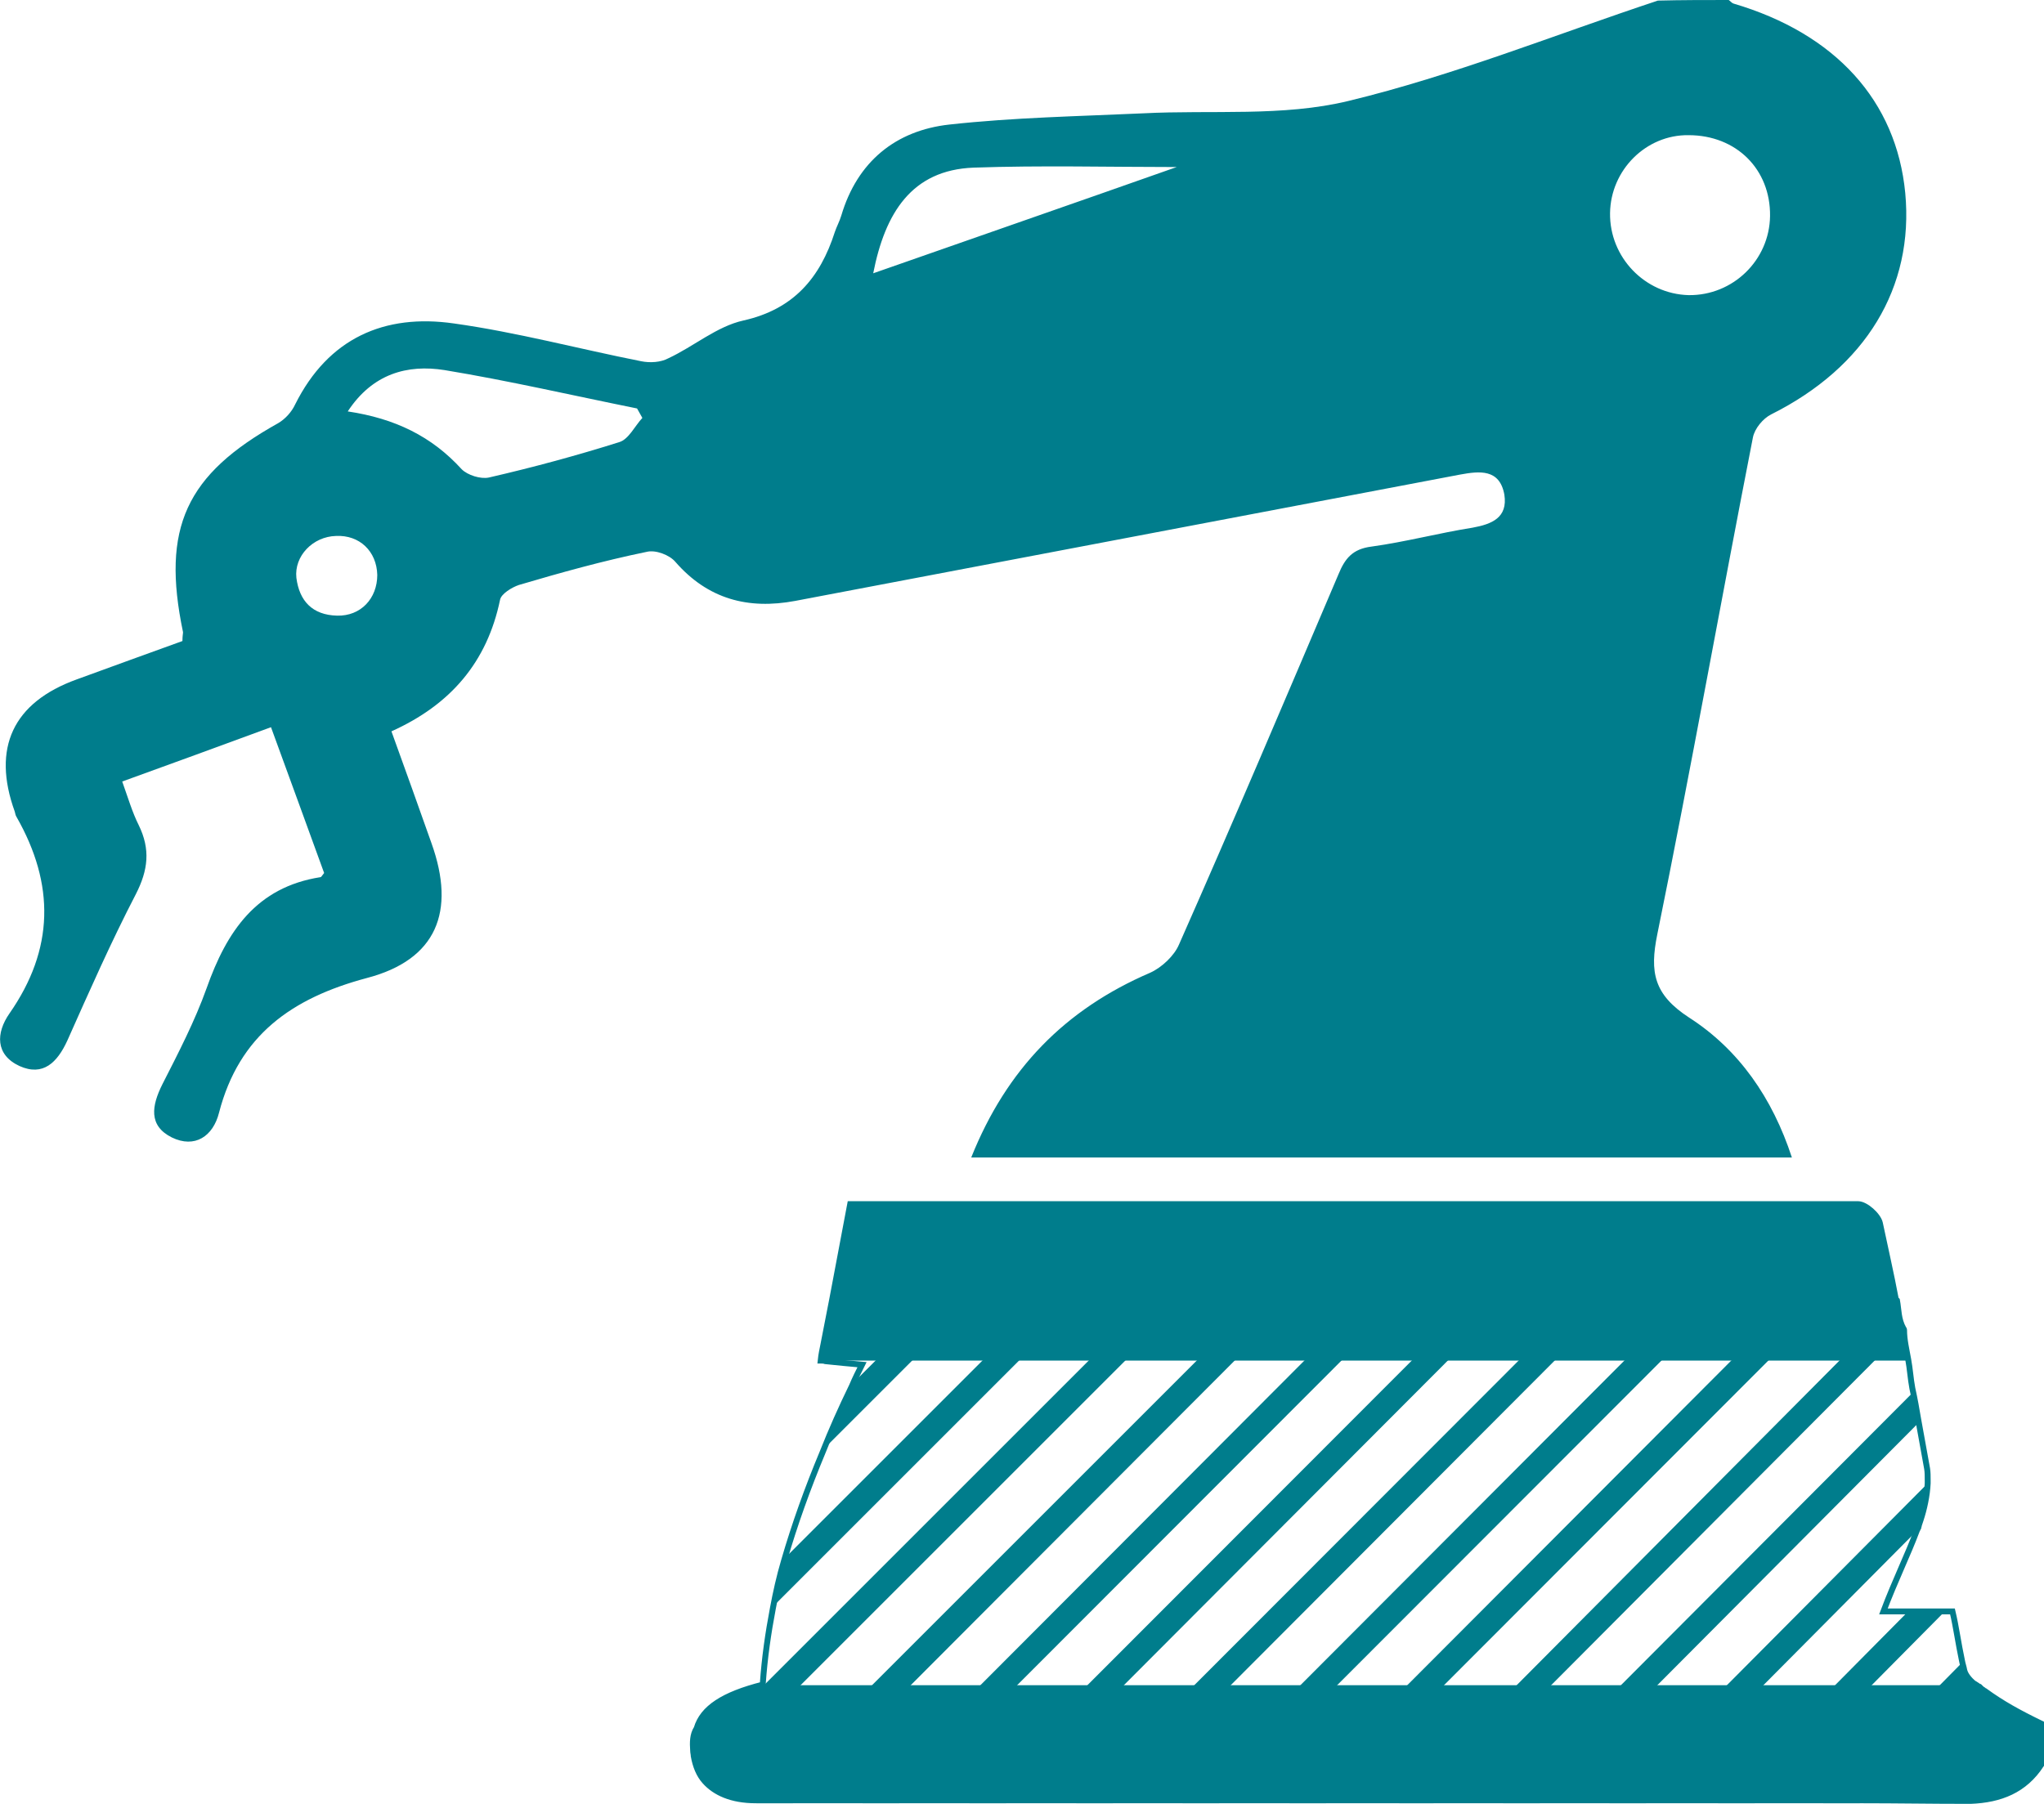 <?xml version="1.0" encoding="utf-8"?>
<!-- Generator: Adobe Illustrator 21.0.2, SVG Export Plug-In . SVG Version: 6.00 Build 0)  -->
<svg version="1.1" id="Layer_1" xmlns="http://www.w3.org/2000/svg" xmlns:xlink="http://www.w3.org/1999/xlink" x="0px" y="0px"
	 viewBox="0 0 346.2 305.6" style="enable-background:new 0 0 346.2 305.6;" xml:space="preserve">
<style type="text/css">
	.st0{fill:#007d8c;}
	.st1{fill:none;stroke:#007d8c;stroke-miterlimit:10;}
	.st2{fill:#007d8c;}
	.st3{fill:#007d8c;}
	.st4{fill:#007d8c;}
</style>
<path class="st0" d="M292.8,0c0.3,0.2,0.5,0.5,0.8,0.6c17.3,5.1,27.6,16.5,29.1,32.1c1.5,16-6.7,29.5-22.7,37.5
	c-1.4,0.7-2.8,2.4-3.1,3.9c-5.5,28.1-10.5,56.2-16.2,84.2c-1.3,6.4-0.6,10.2,5.4,14.1c8.4,5.4,14.1,13.6,17.4,23.7
	c-46.5,0-92.4,0-139,0c6-15,15.9-25.1,30.3-31.3c2-0.9,4.1-2.9,4.9-4.8c9.2-20.8,18.1-41.8,27-62.7c1.1-2.7,2.4-4.3,5.6-4.7
	c5.8-0.8,11.4-2.3,17.1-3.2c3.3-0.6,6-1.7,5.4-5.6c-0.8-4.4-4.2-4-7.5-3.4c-37.5,7.1-75.1,14.3-112.6,21.4c-8,1.5-14.8-0.3-20.3-6.6
	c-1-1.2-3.4-2.1-4.9-1.7C102.2,95,95,97,87.9,99.1c-1.2,0.4-3,1.5-3.2,2.5c-2.2,10.6-8.4,17.8-18.4,22.3c2.4,6.6,4.6,12.8,6.8,19
	c4.1,11.5,0.9,19.7-11,22.8c-12.7,3.4-21.6,9.7-25,22.8c-1,4-4.1,6.1-8,4.2c-4-2-3.4-5.4-1.6-9c2.7-5.3,5.5-10.7,7.5-16.3
	c3.4-9.6,8.4-17.1,19.3-18.8c0.1,0,0.2-0.2,0.6-0.7c-2.9-8-5.9-16.2-9-24.7c-8.7,3.2-16.9,6.2-25.2,9.2c1,2.8,1.7,5.2,2.8,7.4
	c2,4.1,1.6,7.6-0.5,11.7c-4.2,8.1-7.9,16.5-11.6,24.8c-1.7,3.7-4.1,6.1-8.1,4.3c-4.1-1.9-4-5.6-1.7-8.9c7.6-10.9,7.7-21.9,1.2-33.3
	c-0.2-0.3-0.2-0.6-0.3-0.9C-1.4,126.7,2.2,119,13,115.1c6-2.2,12.1-4.4,17.9-6.5c0-0.9,0.1-1.2,0.1-1.5
	c-3.7-17.7,0.5-26.7,16.1-35.4c1.2-0.7,2.3-1.9,2.9-3.2c5.6-11.2,15.1-15.4,26.9-13.7c10.7,1.5,21.1,4.3,31.7,6.4
	c1.5,0.3,3.3,0.2,4.6-0.5c4.3-2,8.2-5.4,12.7-6.4c8.5-1.9,13-7.2,15.5-15c0.3-0.9,0.8-1.8,1.1-2.8c2.7-9.1,9.2-14.4,18.3-15.4
	c10.9-1.2,21.9-1.4,32.8-1.9c11.6-0.6,23.7,0.6,34.8-2.1c17.8-4.3,34.9-11.2,52.4-17C284.8,0,288.8,0,292.8,0z M272.7,36.1
	c-0.1,7.5,5.9,13.7,13.3,13.9c7.5,0.1,13.7-5.9,13.8-13.4c0.1-7.9-5.7-13.7-13.8-13.7C278.8,22.8,272.8,28.8,272.7,36.1z M78.2,79.5
	c1,1,3.2,1.7,4.6,1.4c7.4-1.7,14.8-3.7,22.1-6c1.6-0.5,2.6-2.7,3.9-4.1c-0.3-0.5-0.6-1.1-0.9-1.6C97,67,86.2,64.5,75.3,62.7
	c-6.3-1-12.2,0.6-16.4,7C66.9,70.9,73.1,73.9,78.2,79.5z M164.9,28.4c-10.5,0.4-15,7.7-17,17.9c17.4-6.1,34.4-12,51.4-18
	C187.7,28.3,176.3,28,164.9,28.4z M50.2,97.9c0.5,3.9,2.7,6.3,6.9,6.4c4,0.1,6.8-2.9,6.8-6.9c-0.1-4-3-6.8-7-6.6
	C53,90.9,49.8,94.2,50.2,97.9z"/>
<path class="st1" d="M117.4,296.6c0,0.3,0.1,0.6,0.1,0.9c0.3,1.7,0.9,3.2,1.9,4.3c0,0,0,0,0,0c1.7,1.9,4.5,3.2,8.6,3.2h0.1
	c0,0,0,0,0,0h96.5c0,0,0,0,0,0h18c0,0,0,0,0,0h72.8c5.8,0,11.6,0.1,17.5,0.1c0.3,0,0.6,0,0.9,0c5-0.2,9.1-1.8,11.9-6.1v-7
	c-3.9-1.9-6.6-3.4-9.5-5.5c-0.1,0-0.2-0.1-0.3-0.2c-0.2-0.1-0.4-0.3-0.6-0.5c0,0,0,0-0.1,0c-0.2-0.2-0.4-0.3-0.7-0.5
	c-0.1,0-0.1-0.1-0.2-0.1c-0.7-0.6-1.4-1.4-1.6-2.2c-0.1-0.6-0.3-1.1-0.4-1.7c-0.6-2.8-1-5.8-1.6-8.3h-11.7c2-5.3,4.1-9.5,5.7-13.8
	c0.1-0.1,0.1-0.3,0.2-0.4c0-0.1,0.1-0.2,0.1-0.4c0.1-0.3,0.2-0.6,0.3-0.9c0.6-1.8,1.1-4.1,1.2-6.2c0,0,0,0,0-0.1c0-0.1,0-0.3,0-0.4
	c0-0.7,0-1.4-0.1-2c-0.5-2.8-1-5.5-1.5-8.3c-0.3-1.8-0.6-3.5-1-5.3c-0.3-1.6-0.4-3.3-0.7-4.9c-0.3-1.7-0.7-3.3-0.7-5v0
	c0-0.1-0.1-0.2-0.1-0.2c-0.9-1.6-0.8-3.2-1.1-4.8c0,0-0.1-0.1-0.1-0.1c0,0-0.1-0.1-0.1-0.1c-0.8-4.3-1.8-8.6-2.7-12.9
	c-0.3-1.3-2.4-3.2-3.7-3.2C258.2,204,201.4,204,144,204c-1,5.3-2,10.6-3,15.9c-0.5,2.6-1,5.1-1.5,7.7c-0.2,1-0.4,1.9-0.5,2.9
	c0.3,0,0.5,0,0.8,0.1c2,0.2,3.8,0.4,6.2,0.6c-0.6,1.2-1.2,2.4-1.7,3.6c-1.8,3.7-3.5,7.5-5,11.3c-2.5,6-4.7,12.1-6.5,18.3
	c-0.8,2.7-1.4,5.4-1.9,8.1c-0.8,4.2-1.4,8.4-1.7,12.7c0,0.1,0,0.2,0,0.2c-6.7,1.7-10.2,4-11.2,7.4
	C117.3,293.9,117.3,295.2,117.4,296.6z"/>
<path class="st2" d="M138.9,230.4c0.3,0,0.5,0,0.8,0.1h183.6c-1.5-7.7-3-15.5-4.6-23.2c-0.3-1.3-2.4-3.2-3.6-3.2
	c-56.8-0.2-113.6-0.1-171.1-0.1C142.3,212.7,140.6,221.4,138.9,230.4z"/>
<path class="st3" d="M117.4,296.6c0.7,6,4.6,8.5,13.6,8.5c67.2,0,134.8-0.1,201.9,0.1c5.5,0,10.3-1.5,13.3-6.2v-7
	c-4-1.9-7-3.3-10-5.5c-0.5-0.3-1.2-1-1.7-1H129c0,0,0,0,0,0.1C120,287.8,116.8,291,117.4,296.6z"/>
<path class="st4" d="M128.1,305.5h6.2l0.5-0.5l84.2-84.4l-3.1-3.3L128.2,305l0,0l0,0.2L128.1,305.5z M117.5,297.4
	c0.3,1.7,0.9,3.2,1.9,4.3l0,0l81.4-81.4l-3.1-3.1L117.5,297.4z M146.1,305.5h6.2l0.5-0.5l84.2-84.3l-3.1-3.2L146.6,305L146.1,305.5z
	 M200.3,305.5h6.2l0.5-0.5l84.2-84.3l-3.1-3.2L200.8,305L200.3,305.5z M308.8,305.5h6.2l0.5-0.5l19.2-19.4c-0.1-0.1-0.1-0.3-0.2-0.4
	c-0.7-0.6-1.4-1.3-1.6-2.1c-0.1-0.6-0.3-1-0.4-1.6L309.3,305L308.8,305.5z M291,305.5h6.2l0.5-0.5l31.2-31.5h-6.2L291.5,305
	L291,305.5z M272.6,305.5h6.2l0.5-0.5l45.5-45.8l0.2-0.2l0.1-0.6l1.5-7.1l0-0.1l0,0L273.1,305L272.6,305.5z M254.6,305.5h6.2
	l0.5-0.5l63.8-64.1c-0.3-1.8-0.6-3.4-1-5.1L255.1,305L254.6,305.5z M237,305.5h5.8l0.5-0.5l79-79.3l0.3-0.5l0,0
	c-0.9-1.6-0.8-3.2-1.1-4.8c0,0-0.1-0.1-0.1-0.1l0,0l-0.1,0.1l0,0.3L237.5,305L237,305.5z M218.4,305.5h6.2l0.5-0.5l84.2-84.3
	l-3.1-3.2L218.9,305L218.4,305.5z M139.6,227.6l7.1-7.2l-3-3.1l-2.5,2.6v0L139.6,227.6z M139,246l25.7-25.7l-3.1-3.1l-17.5,17.5
	L139,246z M130.6,272.5l52.1-52.1l-3.1-3.1l-47.1,47.1L130.6,272.5z M164.2,305.5h6.2l0.5-0.5l84.2-84.4l-3.1-3L164.7,305
	L164.2,305.5z M182.3,305.5h6.2l0.5-0.5l84.2-84.4l-3.1-3L182.8,305L182.3,305.5z"/>
</svg>
